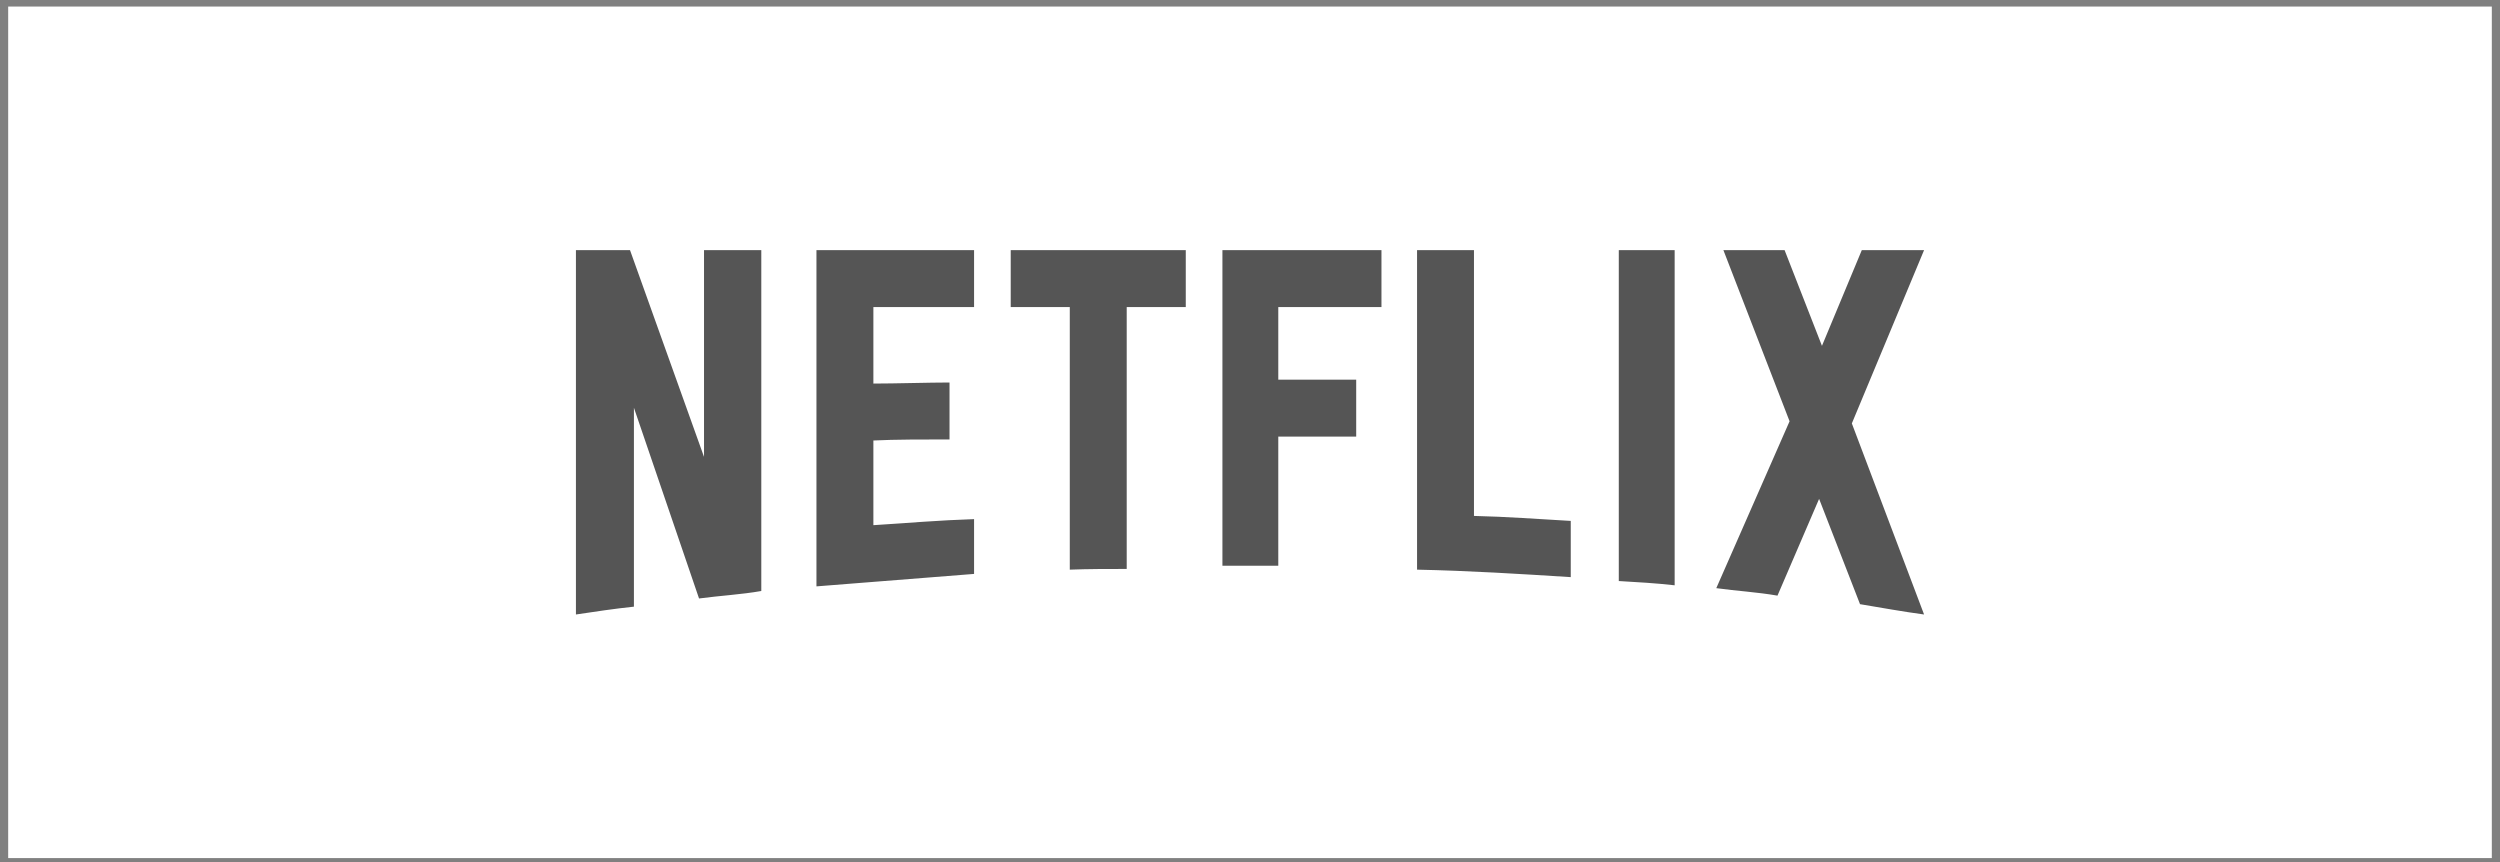 <svg width="229" height="79" viewBox="0 0 229 79" fill="none" xmlns="http://www.w3.org/2000/svg">
<rect x="0" y="0" width="229" height="79" fill="#808080" stroke="none"/>
<rect x="0.75" y="0.6" width="227.5" height="78" fill="white"/>
<path d="M69.735 54.136C67.877 54.462 65.987 54.56 64.032 54.82L58.067 37.351V55.57C56.21 55.765 54.515 56.026 52.755 56.287V22.913H57.709L64.488 41.849V22.913H69.735V54.136ZM80.002 35.135C82.022 35.135 85.118 35.037 86.976 35.037V40.252C84.662 40.252 81.957 40.252 80.002 40.349V48.106C83.065 47.911 86.129 47.65 89.225 47.552V52.571L74.787 53.712V22.913H89.225V28.128H80.002V35.135ZM108.617 28.128H103.207V52.115C101.447 52.115 99.687 52.115 97.992 52.18V28.128H92.582V22.913H108.617L108.617 28.128ZM117.091 34.776H124.228V39.991H117.091V51.822H111.974V22.913H126.542V28.128H117.091V34.776ZM135.016 47.259C137.982 47.324 140.98 47.552 143.881 47.715V52.865C139.221 52.571 134.56 52.278 129.802 52.18V22.913H135.016V47.259ZM148.281 53.223C149.943 53.321 151.703 53.419 153.398 53.614V22.913H148.281V53.223ZM176.245 22.913L169.629 38.785L176.245 56.287C174.289 56.026 172.334 55.667 170.378 55.342L166.63 45.695L162.817 54.56C160.927 54.233 159.102 54.136 157.212 53.875L163.925 38.589L157.863 22.913H163.469L166.891 31.68L170.541 22.913L176.245 22.913Z" fill="#555555"/>
</svg>
